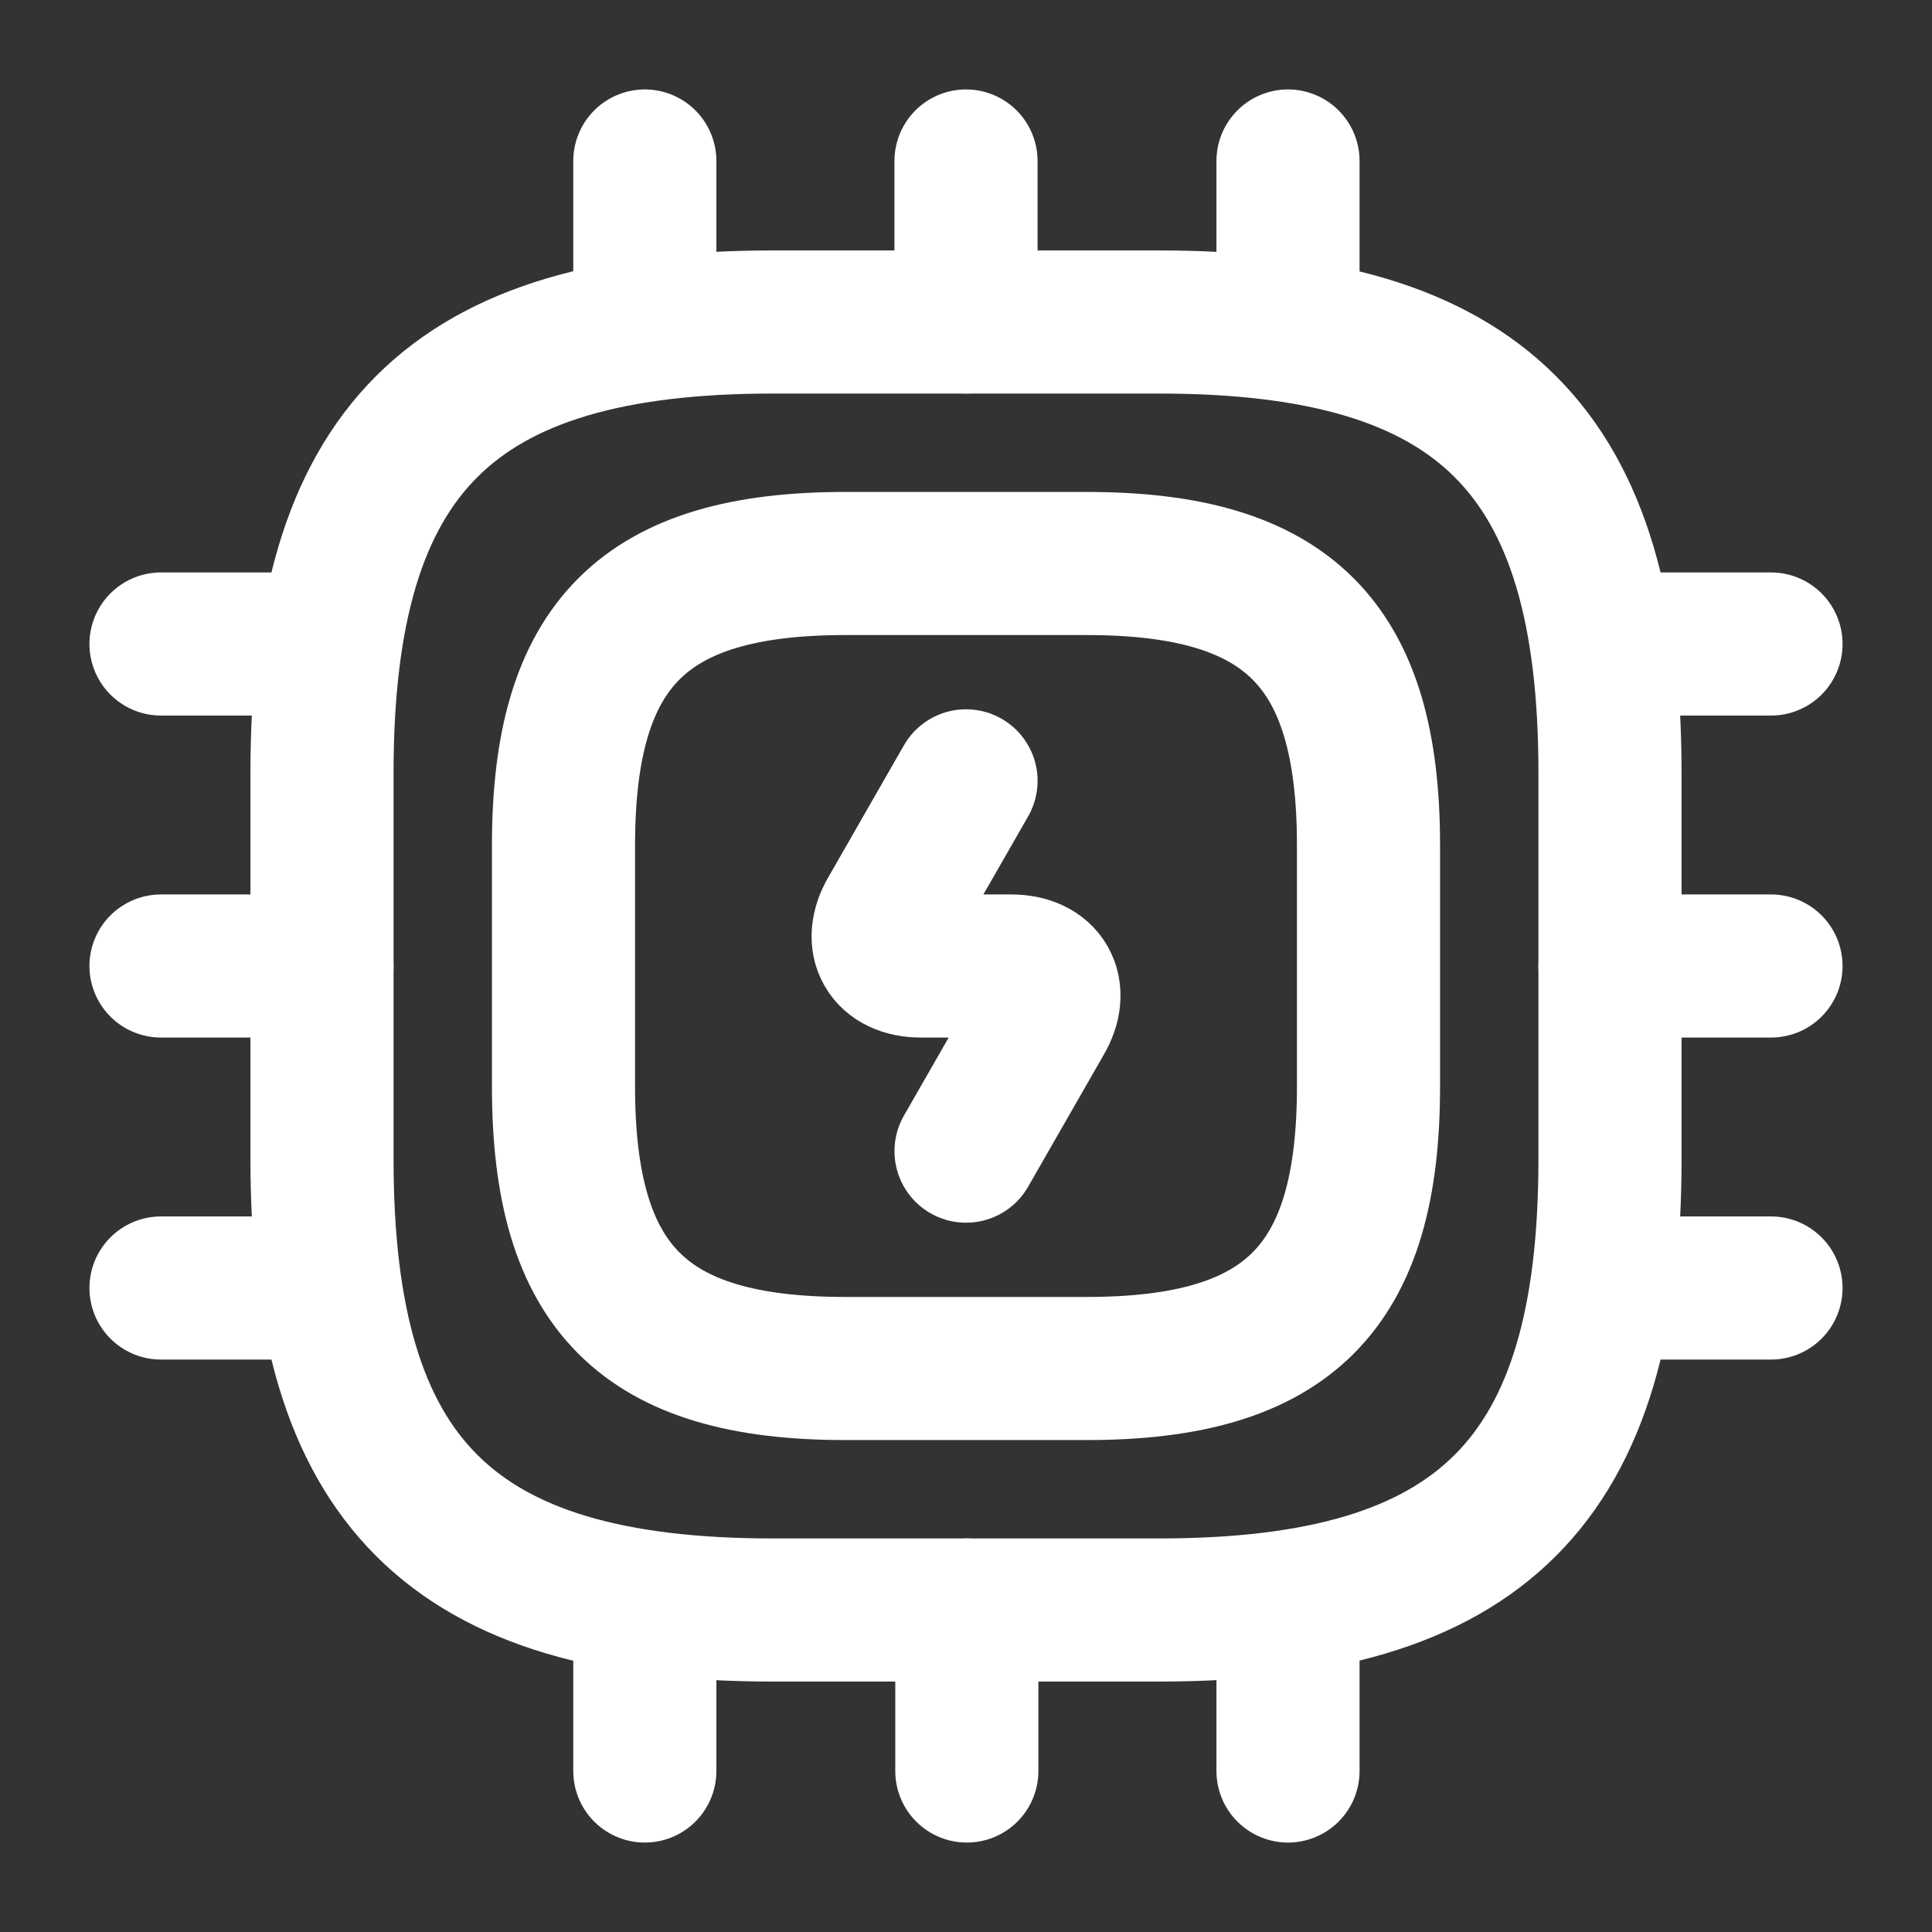 <svg xmlns="http://www.w3.org/2000/svg" width="54.0" height="54.0" viewBox="0.0 0.0 54.0 54.0" fill="none">
<rect x="0.0" y="0.0" width="54.0" height="54.0" fill="#333333" stroke="none"/>
<g id="processor">
        <path d="M21.6 45H32.4C41.4 45 45 41.4 45 32.4V21.6C45 12.6 41.4 9 32.4 9H21.6C12.6 9 9 12.6 9 21.6V32.4C9 41.4 12.6 45 21.6 45Z" stroke="white" stroke-width="4" stroke-linecap="round" stroke-linejoin="round" />
        <path d="M23.625 38.25H30.375C36 38.25 38.25 36 38.25 30.375V23.625C38.25 18 36 15.75 30.375 15.75H23.625C18 15.75 15.75 18 15.75 23.625V30.375C15.75 36 18 38.25 23.625 38.25Z" stroke="white" stroke-width="4" stroke-linecap="round" stroke-linejoin="round" />
        <path d="M18.023 9V4.5" stroke="white" stroke-width="4" stroke-linecap="round" stroke-linejoin="round" />
        <path d="M27 9V4.5" stroke="white" stroke-width="4" stroke-linecap="round" stroke-linejoin="round" />
        <path d="M36 9V4.5" stroke="white" stroke-width="4" stroke-linecap="round" stroke-linejoin="round" />
        <path d="M45 18H49.5" stroke="white" stroke-width="4" stroke-linecap="round" stroke-linejoin="round" />
        <path d="M45 27H49.5" stroke="white" stroke-width="4" stroke-linecap="round" stroke-linejoin="round" />
        <path d="M45 36H49.5" stroke="white" stroke-width="4" stroke-linecap="round" stroke-linejoin="round" />
        <path d="M36 45V49.5" stroke="white" stroke-width="4" stroke-linecap="round" stroke-linejoin="round" />
        <path d="M27.023 45V49.5" stroke="white" stroke-width="4" stroke-linecap="round" stroke-linejoin="round" />
        <path d="M18.023 45V49.5" stroke="white" stroke-width="4" stroke-linecap="round" stroke-linejoin="round" />
        <path d="M4.5 18H9" stroke="white" stroke-width="4" stroke-linecap="round" stroke-linejoin="round" />
        <path d="M4.5 27H9" stroke="white" stroke-width="4" stroke-linecap="round" stroke-linejoin="round" />
        <path d="M4.5 36H9" stroke="white" stroke-width="4" stroke-linecap="round" stroke-linejoin="round" />
        <path d="M27.001 21.825L24.886 25.515C24.414 26.325 24.796 27 25.741 27H28.261C29.206 27 29.589 27.675 29.116 28.485L27.001 32.175" stroke="white" stroke-width="4" stroke-linecap="round" stroke-linejoin="round" />
    </g>
</svg>